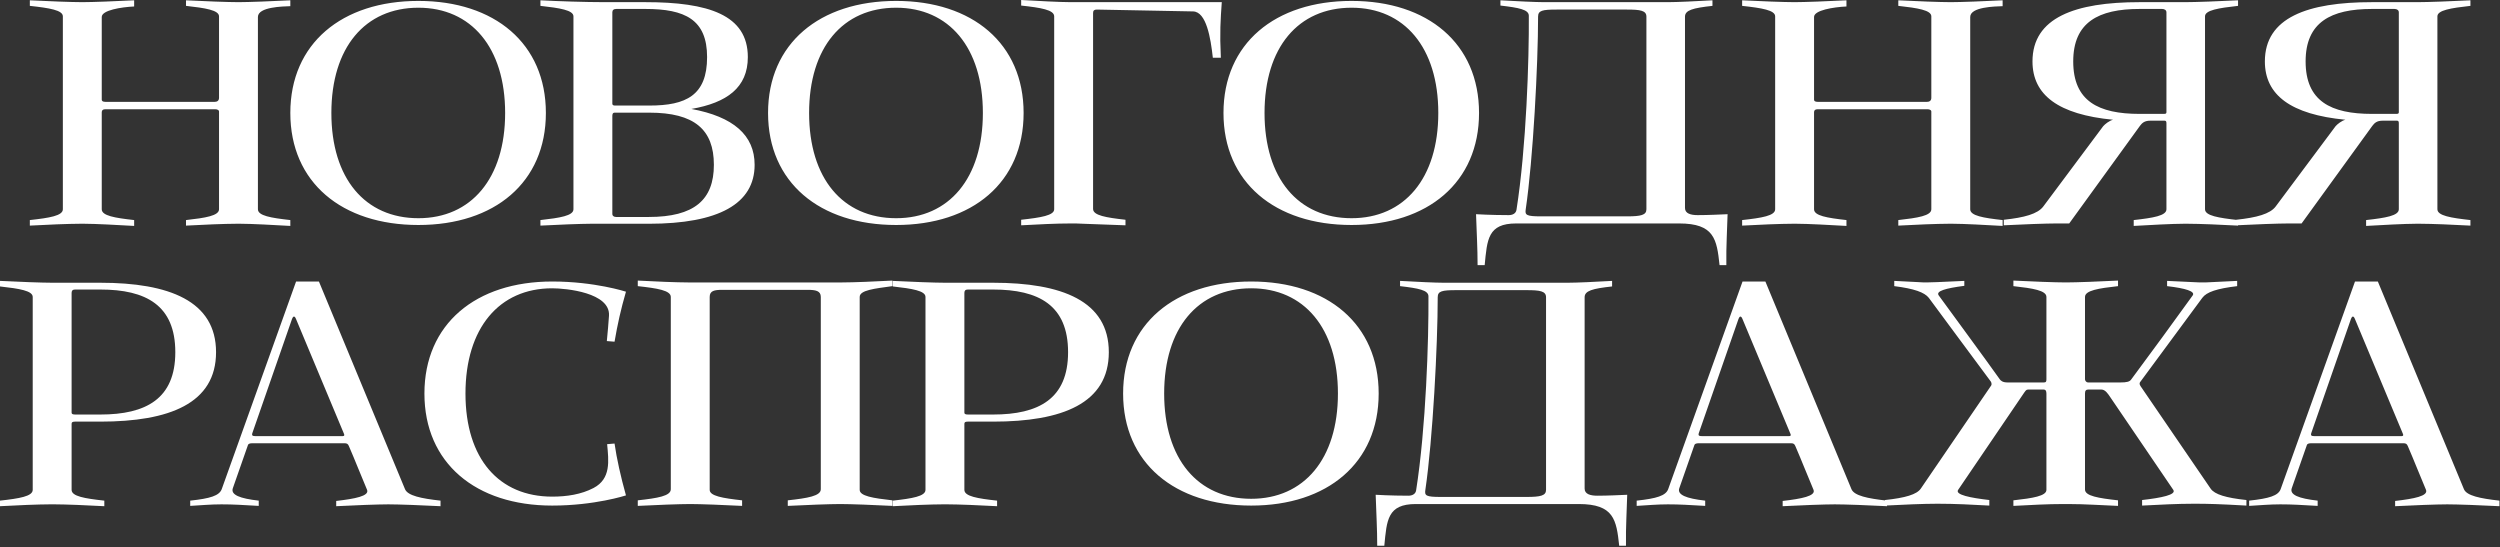 <?xml version="1.0" encoding="UTF-8"?> <svg xmlns="http://www.w3.org/2000/svg" width="891" height="195" viewBox="0 0 891 195" fill="none"><rect x="0" y="0" width="891" height="195" fill="#333333" stroke="none"/><path d="M103.472 2.199C100.832 2.309 91.922 2.419 91.922 6.049V74.579C91.922 76.889 96.542 77.659 103.472 78.43V80.519C97.862 80.189 89.502 79.749 85.872 79.749H84.002C80.372 79.749 72.012 80.079 66.292 80.409V78.43C73.222 77.659 78.062 76.889 78.062 74.579V39.709C78.062 39.489 77.842 38.939 76.632 38.939H37.472C36.592 38.939 36.262 39.38 36.262 40.039V74.579C36.262 76.889 40.882 77.659 47.812 78.43V80.519C42.202 80.189 33.842 79.749 30.212 79.749H28.342C24.712 79.749 16.352 80.079 10.632 80.409V78.43C17.672 77.659 22.402 76.889 22.402 74.579V5.829C22.402 3.629 17.672 2.859 10.632 2.089V0.109C16.902 0.439 25.702 0.769 29.332 0.769C32.742 0.769 41.652 0.439 47.812 0.109V2.309C43.192 2.529 36.262 3.629 36.262 6.049V35.529C36.262 35.969 36.592 36.3 37.582 36.3H76.522C77.292 36.3 78.062 35.969 78.062 34.869V5.829C78.062 3.629 73.222 2.859 66.292 2.089V0.109C72.562 0.439 81.362 0.769 84.992 0.769C88.402 0.769 97.312 0.439 103.472 0.109V2.199ZM149.121 0.329C176.291 0.329 194.551 15.509 194.551 40.26C194.551 65.01 176.291 80.189 149.121 80.189C121.841 80.189 103.471 65.01 103.471 40.26C103.471 15.509 121.841 0.329 149.121 0.329ZM149.121 77.769C167.931 77.769 180.031 63.58 180.031 40.26C180.031 16.939 167.931 2.749 149.121 2.749C130.091 2.749 118.101 16.939 118.101 40.26C118.101 63.58 130.091 77.769 149.121 77.769ZM266.527 20.349C266.527 31.239 259.047 36.63 246.397 38.83C261.357 41.58 268.947 48.179 268.947 58.739C268.947 72.6 256.187 79.749 231.217 79.749H210.317C207.567 79.749 198.327 80.079 192.607 80.409V78.43C199.537 77.659 204.377 76.889 204.377 74.579V5.829C204.377 3.629 199.537 2.859 192.607 2.089V0.109C198.877 0.439 208.447 0.769 215.487 0.769H230.007C252.447 0.769 266.527 5.279 266.527 20.349ZM218.237 41.359V76.34C218.237 76.889 218.787 77.329 219.557 77.329H231.217C247.387 77.329 254.427 71.279 254.427 58.739C254.427 46.2 247.497 40.15 231.437 40.15H219.117C218.347 40.15 218.237 40.7 218.237 41.359ZM218.237 4.399V36.959C218.237 37.289 218.457 37.62 219.117 37.62H231.437C244.527 37.62 252.007 33.989 252.007 20.349C252.007 6.929 244.087 3.189 230.007 3.189H219.667C218.677 3.189 218.237 3.629 218.237 4.399ZM319.385 0.329C346.555 0.329 364.815 15.509 364.815 40.26C364.815 65.01 346.555 80.189 319.385 80.189C292.105 80.189 273.735 65.01 273.735 40.26C273.735 15.509 292.105 0.329 319.385 0.329ZM319.385 77.769C338.195 77.769 350.295 63.58 350.295 40.26C350.295 16.939 338.195 2.749 319.385 2.749C300.355 2.749 288.365 16.939 288.365 40.26C288.365 63.58 300.355 77.769 319.385 77.769ZM381.543 0.769H435.443C435.003 7.149 434.673 11.44 435.113 20.569H432.253C431.483 13.53 429.943 4.179 425.213 4.069C413.223 3.849 402.773 3.629 390.893 3.409C390.013 3.409 389.573 3.739 389.573 4.619V74.469C389.573 76.779 394.193 77.549 401.123 78.32V80.299C384.953 79.749 384.073 79.639 383.413 79.639H381.763C376.043 79.639 370.323 79.969 363.943 80.299V78.32C370.983 77.549 375.713 76.779 375.713 74.579V5.829C375.713 3.519 370.983 2.749 363.943 1.979V-0.001C369.553 0.329 377.913 0.769 381.543 0.769ZM481.699 0.329C508.869 0.329 527.129 15.509 527.129 40.26C527.129 65.01 508.869 80.189 481.699 80.189C454.419 80.189 436.049 65.01 436.049 40.26C436.049 15.509 454.419 0.329 481.699 0.329ZM481.699 77.769C500.509 77.769 512.609 63.58 512.609 40.26C512.609 16.939 500.509 2.749 481.699 2.749C462.669 2.749 450.679 16.939 450.679 40.26C450.679 63.58 462.669 77.769 481.699 77.769ZM615.711 76.34C615.601 81.29 615.161 87.779 615.271 94.49H612.851C611.861 85.249 610.981 79.639 598.441 79.639H540.361C530.241 79.639 530.021 85.359 529.141 94.49H526.611C526.611 88.659 526.281 82.939 526.061 76.34C526.061 76.34 531.451 76.669 537.721 76.669C539.041 76.669 540.251 76.12 540.471 74.799C543.991 52.469 544.981 21.009 544.871 5.609C544.871 3.409 541.351 2.749 534.751 1.979V0.109C540.471 0.439 547.401 0.769 550.261 0.769H594.481C597.671 0.769 604.601 0.439 610.321 0.109V2.089C603.281 2.859 600.531 3.629 600.531 5.939V74.139C600.531 76.12 602.621 76.669 605.041 76.669C608.891 76.669 612.961 76.45 615.711 76.34ZM549.271 77.109H579.851C584.801 77.109 586.781 76.669 586.781 74.579V5.939C586.781 3.739 584.581 3.409 579.851 3.409H554.771C549.711 3.409 548.171 3.739 548.171 5.939C548.171 22.989 546.411 56.65 543.771 74.579C543.441 76.669 543.991 77.109 549.271 77.109ZM713.736 2.199C711.096 2.309 702.186 2.419 702.186 6.049V74.579C702.186 76.889 706.806 77.659 713.736 78.43V80.519C708.126 80.189 699.766 79.749 696.136 79.749H694.266C690.636 79.749 682.276 80.079 676.556 80.409V78.43C683.486 77.659 688.326 76.889 688.326 74.579V39.709C688.326 39.489 688.106 38.939 686.896 38.939H647.736C646.856 38.939 646.526 39.38 646.526 40.039V74.579C646.526 76.889 651.146 77.659 658.076 78.43V80.519C652.466 80.189 644.106 79.749 640.476 79.749H638.606C634.976 79.749 626.616 80.079 620.896 80.409V78.43C627.936 77.659 632.666 76.889 632.666 74.579V5.829C632.666 3.629 627.936 2.859 620.896 2.089V0.109C627.166 0.439 635.966 0.769 639.596 0.769C643.006 0.769 651.916 0.439 658.076 0.109V2.309C653.456 2.529 646.526 3.629 646.526 6.049V35.529C646.526 35.969 646.856 36.3 647.846 36.3H686.786C687.556 36.3 688.326 35.969 688.326 34.869V5.829C688.326 3.629 683.486 2.859 676.556 2.089V0.109C682.826 0.439 691.626 0.769 695.256 0.769C698.666 0.769 707.576 0.439 713.736 0.109V2.199ZM714.148 80.299V78.32C721.518 77.549 726.248 76.23 728.228 73.59L749.568 44.989C750.228 44.219 751.768 43.009 753.088 42.679C733.618 40.809 724.378 33.879 724.378 21.889C724.378 6.269 739.558 0.769 762.548 0.769H778.828C782.348 0.769 791.368 0.439 797.638 0.109V2.089C790.708 2.859 785.868 3.629 785.868 5.829V74.579C785.868 76.889 790.708 77.659 797.638 78.43V80.409C791.918 80.079 783.558 79.749 779.928 79.749H778.058C774.428 79.749 766.068 80.189 760.458 80.519V78.43C767.388 77.659 772.118 76.889 772.118 74.579V43.999C772.118 43.34 772.008 43.009 771.458 43.009H766.398C764.198 43.009 763.428 43.889 762.658 44.88L737.468 79.639H732.848C729.328 79.639 720.528 79.969 714.148 80.299ZM772.118 39.929V4.399C772.118 3.629 771.458 3.189 770.578 3.189H762.548C747.918 3.189 738.898 7.919 738.898 21.889C738.898 36.08 747.918 40.59 762.548 40.59H771.238C772.008 40.59 772.118 40.37 772.118 39.929ZM796.97 80.299V78.32C804.34 77.549 809.07 76.23 811.05 73.59L832.39 44.989C833.05 44.219 834.59 43.009 835.91 42.679C816.44 40.809 807.2 33.879 807.2 21.889C807.2 6.269 822.38 0.769 845.37 0.769H861.65C865.17 0.769 874.19 0.439 880.46 0.109V2.089C873.53 2.859 868.69 3.629 868.69 5.829V74.579C868.69 76.889 873.53 77.659 880.46 78.43V80.409C874.74 80.079 866.38 79.749 862.75 79.749H860.88C857.25 79.749 848.89 80.189 843.28 80.519V78.43C850.21 77.659 854.94 76.889 854.94 74.579V43.999C854.94 43.34 854.83 43.009 854.28 43.009H849.22C847.02 43.009 846.25 43.889 845.48 44.88L820.29 79.639H815.67C812.15 79.639 803.35 79.969 796.97 80.299ZM854.94 39.929V4.399C854.94 3.629 854.28 3.189 853.4 3.189H845.37C830.74 3.189 821.72 7.919 821.72 21.889C821.72 36.08 830.74 40.59 845.37 40.59H854.06C854.83 40.59 854.94 40.37 854.94 39.929Z" fill="white"></path><path d="M18.7 100.769H35.75C60.28 100.769 77 107.259 77 125.519C77 143.779 60.39 150.269 35.75 150.269H26.73C25.85 150.269 25.52 150.489 25.52 151.039V174.579C25.52 176.889 30.14 177.659 37.18 178.429V180.409C31.46 180.079 23.1 179.749 19.58 179.749H17.71C13.97 179.749 5.72 180.079 -0 180.409V178.429C6.93 177.659 11.66 176.889 11.66 174.579V105.829C11.66 103.629 6.93 102.859 -0 102.089V100.109C6.27 100.439 15.18 100.769 18.7 100.769ZM25.52 147.079C25.52 147.519 25.85 147.739 26.84 147.739H35.75C52.03 147.739 62.48 142.129 62.48 125.519C62.48 108.799 52.03 103.189 35.75 103.189H26.73C25.85 103.189 25.52 103.629 25.52 104.399V147.079ZM157.003 178.429V180.409C150.843 180.079 141.933 179.749 138.413 179.749C134.893 179.749 126.093 180.079 119.823 180.409V178.539C126.533 177.769 131.703 176.779 130.823 174.579C128.623 169.409 126.533 164.019 124.333 158.959C124.003 158.189 123.673 157.969 122.683 157.969H90.013C89.023 157.969 88.473 158.189 88.363 158.629L82.973 174.029C82.203 176.339 85.393 177.659 92.213 178.429V180.299C86.493 179.969 83.083 179.749 78.903 179.749C75.273 179.749 71.423 180.079 67.793 180.299V178.429C74.943 177.659 78.133 176.669 79.013 174.359C80.223 171.059 105.523 100.329 105.523 100.329H113.663L144.353 174.359C145.343 176.669 150.073 177.659 157.003 178.429ZM104.093 113.639L89.903 154.449C89.683 155.219 90.013 155.439 91.113 155.439H122.133C122.793 155.439 122.793 154.999 122.573 154.559C109.043 122.109 106.733 116.719 105.523 113.749C104.973 112.319 104.423 112.759 104.093 113.639ZM151.264 140.259C151.264 115.509 169.524 100.329 196.804 100.329C211.984 100.329 223.094 103.959 223.094 103.959C221.224 110.449 220.124 115.399 219.024 121.779L216.274 121.559C216.714 116.829 216.714 117.049 217.044 112.539C217.594 104.289 201.754 102.749 196.804 102.749C177.884 102.749 165.894 116.939 165.894 140.259C165.894 163.579 177.884 176.999 196.804 176.999C201.974 176.999 207.144 176.229 211.544 173.919C217.814 170.619 216.934 164.239 216.384 158.299L219.024 158.079C219.794 163.469 221.224 169.849 223.094 176.559C223.094 176.559 211.984 180.189 196.804 180.189C169.524 180.189 151.264 165.009 151.264 140.259ZM318.054 99.999V101.979C311.674 102.859 306.394 103.409 306.394 105.829V174.579C306.394 176.779 311.124 177.549 318.054 178.319V180.299C311.784 179.969 302.984 179.639 299.464 179.639C295.834 179.639 287.144 179.969 280.764 180.299V178.319C287.804 177.549 292.534 176.779 292.534 174.359V105.829C292.534 103.629 290.664 103.299 287.804 103.299H257.444C254.584 103.299 252.934 103.629 252.934 105.829V174.579C252.934 176.779 257.554 177.549 264.484 178.319V180.299C258.324 179.969 249.414 179.639 246.004 179.639C242.374 179.639 233.574 179.969 227.304 180.299V178.319C234.344 177.549 239.074 176.779 239.074 174.359V105.829C239.074 103.519 234.344 102.749 227.304 101.979V99.999C233.024 100.329 241.494 100.659 245.124 100.659H300.234C303.864 100.659 312.224 100.329 318.054 99.999ZM336.883 100.769H353.933C378.463 100.769 395.183 107.259 395.183 125.519C395.183 143.779 378.573 150.269 353.933 150.269H344.913C344.033 150.269 343.703 150.489 343.703 151.039V174.579C343.703 176.889 348.323 177.659 355.363 178.429V180.409C349.643 180.079 341.283 179.749 337.763 179.749H335.893C332.153 179.749 323.903 180.079 318.183 180.409V178.429C325.113 177.659 329.843 176.889 329.843 174.579V105.829C329.843 103.629 325.113 102.859 318.183 102.089V100.109C324.453 100.439 333.363 100.769 336.883 100.769ZM343.703 147.079C343.703 147.519 344.033 147.739 345.023 147.739H353.933C370.213 147.739 380.663 142.129 380.663 125.519C380.663 108.799 370.213 103.189 353.933 103.189H344.913C344.033 103.189 343.703 103.629 343.703 104.399V147.079ZM445.928 100.329C473.098 100.329 491.358 115.509 491.358 140.259C491.358 165.009 473.098 180.189 445.928 180.189C418.648 180.189 400.278 165.009 400.278 140.259C400.278 115.509 418.648 100.329 445.928 100.329ZM445.928 177.769C464.738 177.769 476.838 163.579 476.838 140.259C476.838 116.939 464.738 102.749 445.928 102.749C426.898 102.749 414.908 116.939 414.908 140.259C414.908 163.579 426.898 177.769 445.928 177.769ZM579.94 176.339C579.83 181.289 579.39 187.779 579.5 194.489H577.08C576.09 185.249 575.21 179.639 562.67 179.639H504.59C494.47 179.639 494.25 185.359 493.37 194.489H490.84C490.84 188.659 490.51 182.939 490.29 176.339C490.29 176.339 495.68 176.669 501.95 176.669C503.27 176.669 504.48 176.119 504.7 174.799C508.22 152.469 509.21 121.009 509.1 105.609C509.1 103.409 505.58 102.749 498.98 101.979V100.109C504.7 100.439 511.63 100.769 514.49 100.769H558.71C561.9 100.769 568.83 100.439 574.55 100.109V102.089C567.51 102.859 564.76 103.629 564.76 105.939V174.139C564.76 176.119 566.85 176.669 569.27 176.669C573.12 176.669 577.19 176.449 579.94 176.339ZM513.5 177.109H544.08C549.03 177.109 551.01 176.669 551.01 174.579V105.939C551.01 103.739 548.81 103.409 544.08 103.409H519C513.94 103.409 512.4 103.739 512.4 105.939C512.4 122.989 510.64 156.649 508 174.579C507.67 176.669 508.22 177.109 513.5 177.109ZM672.521 178.429V180.409C666.361 180.079 657.451 179.749 653.931 179.749C650.411 179.749 641.611 180.079 635.341 180.409V178.539C642.051 177.769 647.221 176.779 646.341 174.579C644.141 169.409 642.051 164.019 639.851 158.959C639.521 158.189 639.191 157.969 638.201 157.969H605.531C604.541 157.969 603.991 158.189 603.881 158.629L598.491 174.029C597.721 176.339 600.911 177.659 607.731 178.429V180.299C602.011 179.969 598.601 179.749 594.421 179.749C590.791 179.749 586.941 180.079 583.311 180.299V178.429C590.461 177.659 593.651 176.669 594.531 174.359C595.741 171.059 621.041 100.329 621.041 100.329H629.181L659.871 174.359C660.861 176.669 665.591 177.659 672.521 178.429ZM619.611 113.639L605.421 154.449C605.201 155.219 605.531 155.439 606.631 155.439H637.651C638.311 155.439 638.311 154.999 638.091 154.559C624.561 122.109 622.251 116.719 621.041 113.749C620.491 112.319 619.941 112.759 619.611 113.639ZM800.624 178.209V180.189C790.724 179.639 787.094 179.529 781.924 179.529C775.984 179.529 770.044 179.859 763.444 180.189V178.209C770.264 177.439 775.764 176.339 774.554 174.579L751.894 141.249C751.344 140.479 750.354 138.829 748.924 138.829H744.304C743.534 138.829 743.094 139.159 743.094 140.149V174.469C743.094 176.779 747.934 177.549 754.864 178.319V180.299C749.034 180.079 743.204 179.639 737.044 179.639H735.394C729.674 179.639 723.954 179.969 717.574 180.299V178.319C724.504 177.549 729.344 176.779 729.344 174.579V140.259C729.344 139.269 729.014 138.829 728.354 138.829H723.184C722.304 138.829 722.194 138.829 721.424 139.929L697.884 174.579C696.674 176.339 702.284 177.439 708.994 178.209V180.189C702.944 179.859 696.894 179.529 690.514 179.529C685.454 179.529 678.194 179.859 671.814 180.189V178.209C679.074 177.439 683.144 176.229 684.574 174.139L709.654 137.399C709.984 136.849 709.654 136.079 709.434 135.859C705.804 130.909 687.764 106.709 687.434 106.159C685.894 104.179 682.154 102.859 675.114 101.979V100.109C685.014 100.549 684.244 100.659 686.554 100.659C688.754 100.659 689.964 100.549 700.084 100.109V101.869C693.374 102.749 689.854 103.739 690.954 105.279C692.934 108.029 708.554 129.259 712.734 135.199C713.064 135.639 713.724 136.299 715.374 136.299H728.464C729.124 136.299 729.344 136.079 729.344 135.199V105.829C729.344 103.519 724.504 102.749 717.574 101.979V99.999C723.844 100.329 732.644 100.659 736.274 100.659C739.794 100.659 748.594 100.329 754.864 99.999V101.979C747.934 102.749 743.094 103.519 743.094 105.829V135.199C743.094 135.529 743.424 136.299 744.194 136.299H755.854C757.834 136.299 759.044 136.079 759.594 135.199C766.634 125.739 774.664 114.739 781.484 105.279C782.474 103.849 778.954 102.749 772.354 101.979V100.109C782.474 100.549 782.804 100.659 785.004 100.659C787.314 100.659 787.424 100.549 797.324 100.109V101.979C790.064 102.859 786.434 104.069 784.894 106.159L762.894 135.969C762.564 136.299 762.344 136.849 762.894 137.619L787.864 174.139C789.294 176.229 793.364 177.439 800.624 178.209ZM890.802 178.429V180.409C884.642 180.079 875.732 179.749 872.212 179.749C868.692 179.749 859.892 180.079 853.622 180.409V178.539C860.332 177.769 865.502 176.779 864.622 174.579C862.422 169.409 860.332 164.019 858.132 158.959C857.802 158.189 857.472 157.969 856.482 157.969H823.812C822.822 157.969 822.272 158.189 822.162 158.629L816.772 174.029C816.002 176.339 819.192 177.659 826.012 178.429V180.299C820.292 179.969 816.882 179.749 812.702 179.749C809.072 179.749 805.222 180.079 801.592 180.299V178.429C808.742 177.659 811.932 176.669 812.812 174.359C814.022 171.059 839.322 100.329 839.322 100.329H847.462L878.152 174.359C879.142 176.669 883.872 177.659 890.802 178.429ZM837.892 113.639L823.702 154.449C823.482 155.219 823.812 155.439 824.912 155.439H855.932C856.592 155.439 856.592 154.999 856.372 154.559C842.842 122.109 840.532 116.719 839.322 113.749C838.772 112.319 838.222 112.759 837.892 113.639Z" fill="white"></path></svg> 